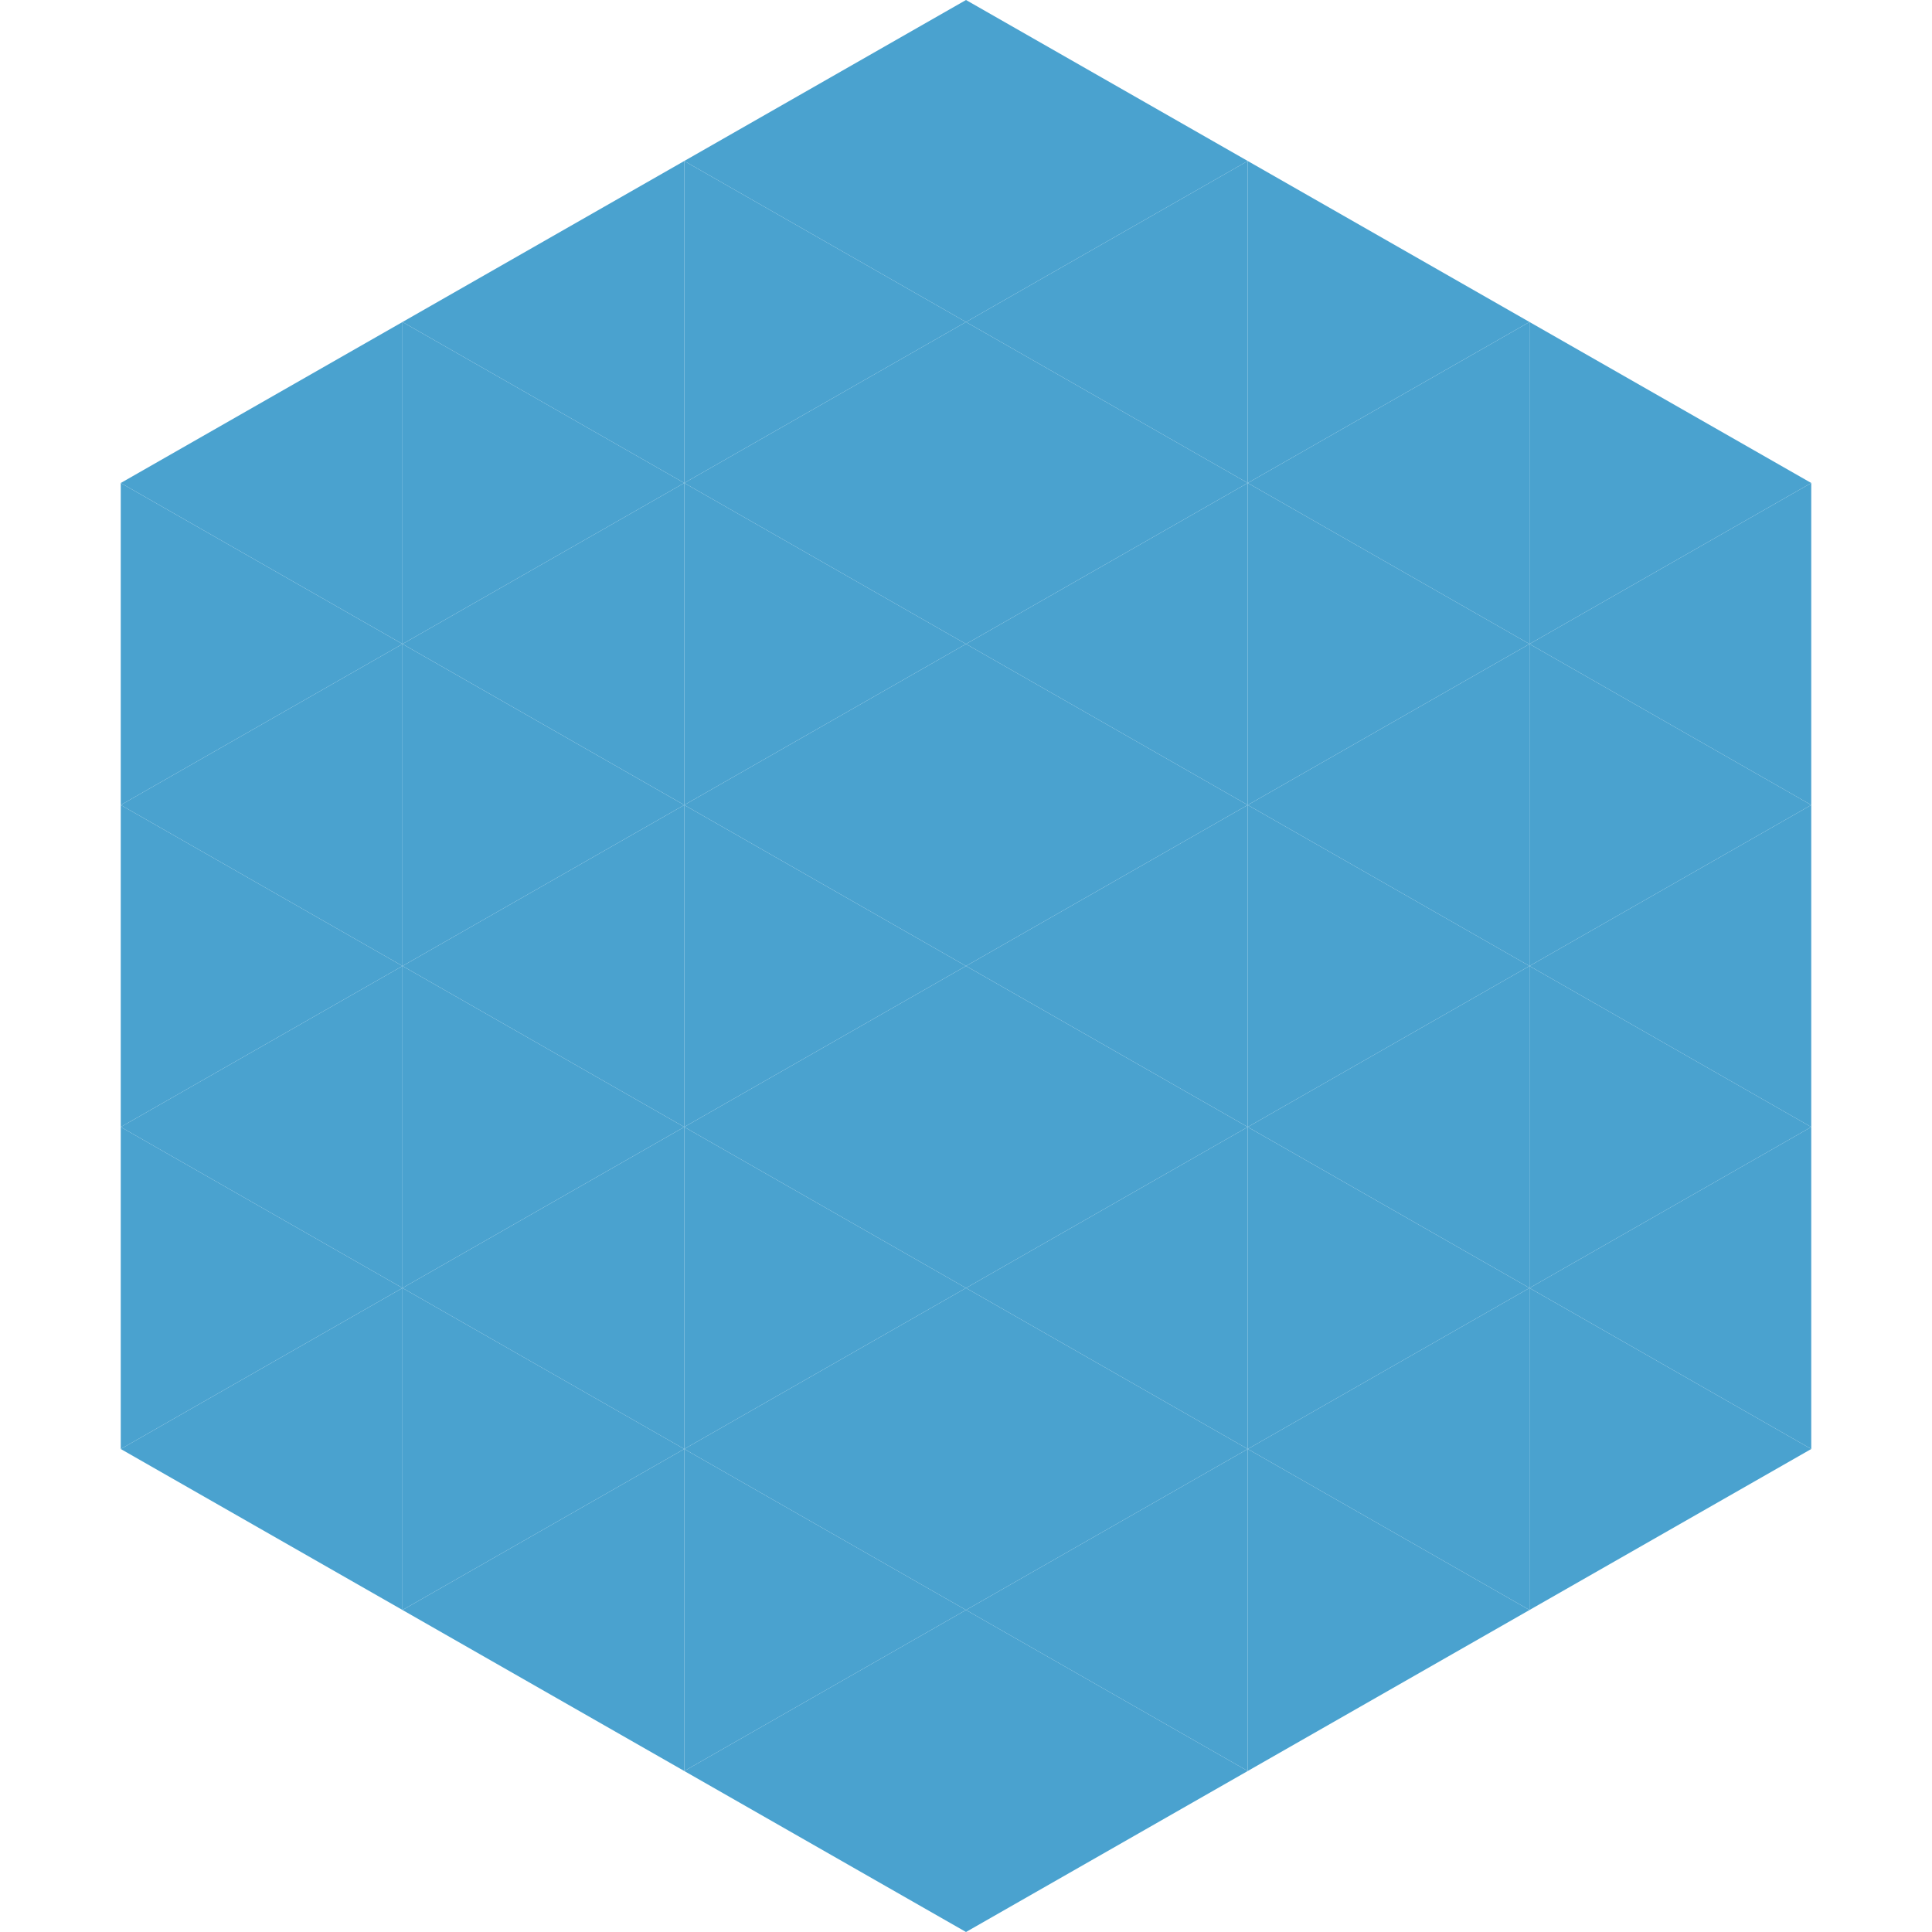 <?xml version="1.0"?>
<!-- Generated by SVGo -->
<svg width="240" height="240"
     xmlns="http://www.w3.org/2000/svg"
     xmlns:xlink="http://www.w3.org/1999/xlink">
<polygon points="50,40 15,60 50,80" style="fill:rgb(74,162,207)" />
<polygon points="190,40 225,60 190,80" style="fill:rgb(74,162,207)" />
<polygon points="15,60 50,80 15,100" style="fill:rgb(74,162,207)" />
<polygon points="225,60 190,80 225,100" style="fill:rgb(74,162,207)" />
<polygon points="50,80 15,100 50,120" style="fill:rgb(74,162,207)" />
<polygon points="190,80 225,100 190,120" style="fill:rgb(74,162,207)" />
<polygon points="15,100 50,120 15,140" style="fill:rgb(74,162,207)" />
<polygon points="225,100 190,120 225,140" style="fill:rgb(74,162,207)" />
<polygon points="50,120 15,140 50,160" style="fill:rgb(74,162,207)" />
<polygon points="190,120 225,140 190,160" style="fill:rgb(74,162,207)" />
<polygon points="15,140 50,160 15,180" style="fill:rgb(74,162,207)" />
<polygon points="225,140 190,160 225,180" style="fill:rgb(74,162,207)" />
<polygon points="50,160 15,180 50,200" style="fill:rgb(74,162,207)" />
<polygon points="190,160 225,180 190,200" style="fill:rgb(74,162,207)" />
<polygon points="15,180 50,200 15,220" style="fill:rgb(255,255,255); fill-opacity:0" />
<polygon points="225,180 190,200 225,220" style="fill:rgb(255,255,255); fill-opacity:0" />
<polygon points="50,0 85,20 50,40" style="fill:rgb(255,255,255); fill-opacity:0" />
<polygon points="190,0 155,20 190,40" style="fill:rgb(255,255,255); fill-opacity:0" />
<polygon points="85,20 50,40 85,60" style="fill:rgb(74,162,207)" />
<polygon points="155,20 190,40 155,60" style="fill:rgb(74,162,207)" />
<polygon points="50,40 85,60 50,80" style="fill:rgb(74,162,207)" />
<polygon points="190,40 155,60 190,80" style="fill:rgb(74,162,207)" />
<polygon points="85,60 50,80 85,100" style="fill:rgb(74,162,207)" />
<polygon points="155,60 190,80 155,100" style="fill:rgb(74,162,207)" />
<polygon points="50,80 85,100 50,120" style="fill:rgb(74,162,207)" />
<polygon points="190,80 155,100 190,120" style="fill:rgb(74,162,207)" />
<polygon points="85,100 50,120 85,140" style="fill:rgb(74,162,207)" />
<polygon points="155,100 190,120 155,140" style="fill:rgb(74,162,207)" />
<polygon points="50,120 85,140 50,160" style="fill:rgb(74,162,207)" />
<polygon points="190,120 155,140 190,160" style="fill:rgb(74,162,207)" />
<polygon points="85,140 50,160 85,180" style="fill:rgb(74,162,207)" />
<polygon points="155,140 190,160 155,180" style="fill:rgb(74,162,207)" />
<polygon points="50,160 85,180 50,200" style="fill:rgb(74,162,207)" />
<polygon points="190,160 155,180 190,200" style="fill:rgb(74,162,207)" />
<polygon points="85,180 50,200 85,220" style="fill:rgb(74,162,207)" />
<polygon points="155,180 190,200 155,220" style="fill:rgb(74,162,207)" />
<polygon points="120,0 85,20 120,40" style="fill:rgb(74,162,207)" />
<polygon points="120,0 155,20 120,40" style="fill:rgb(74,162,207)" />
<polygon points="85,20 120,40 85,60" style="fill:rgb(74,162,207)" />
<polygon points="155,20 120,40 155,60" style="fill:rgb(74,162,207)" />
<polygon points="120,40 85,60 120,80" style="fill:rgb(74,162,207)" />
<polygon points="120,40 155,60 120,80" style="fill:rgb(74,162,207)" />
<polygon points="85,60 120,80 85,100" style="fill:rgb(74,162,207)" />
<polygon points="155,60 120,80 155,100" style="fill:rgb(74,162,207)" />
<polygon points="120,80 85,100 120,120" style="fill:rgb(74,162,207)" />
<polygon points="120,80 155,100 120,120" style="fill:rgb(74,162,207)" />
<polygon points="85,100 120,120 85,140" style="fill:rgb(74,162,207)" />
<polygon points="155,100 120,120 155,140" style="fill:rgb(74,162,207)" />
<polygon points="120,120 85,140 120,160" style="fill:rgb(74,162,207)" />
<polygon points="120,120 155,140 120,160" style="fill:rgb(74,162,207)" />
<polygon points="85,140 120,160 85,180" style="fill:rgb(74,162,207)" />
<polygon points="155,140 120,160 155,180" style="fill:rgb(74,162,207)" />
<polygon points="120,160 85,180 120,200" style="fill:rgb(74,162,207)" />
<polygon points="120,160 155,180 120,200" style="fill:rgb(74,162,207)" />
<polygon points="85,180 120,200 85,220" style="fill:rgb(74,162,207)" />
<polygon points="155,180 120,200 155,220" style="fill:rgb(74,162,207)" />
<polygon points="120,200 85,220 120,240" style="fill:rgb(74,162,207)" />
<polygon points="120,200 155,220 120,240" style="fill:rgb(74,162,207)" />
<polygon points="85,220 120,240 85,260" style="fill:rgb(255,255,255); fill-opacity:0" />
<polygon points="155,220 120,240 155,260" style="fill:rgb(255,255,255); fill-opacity:0" />
</svg>
